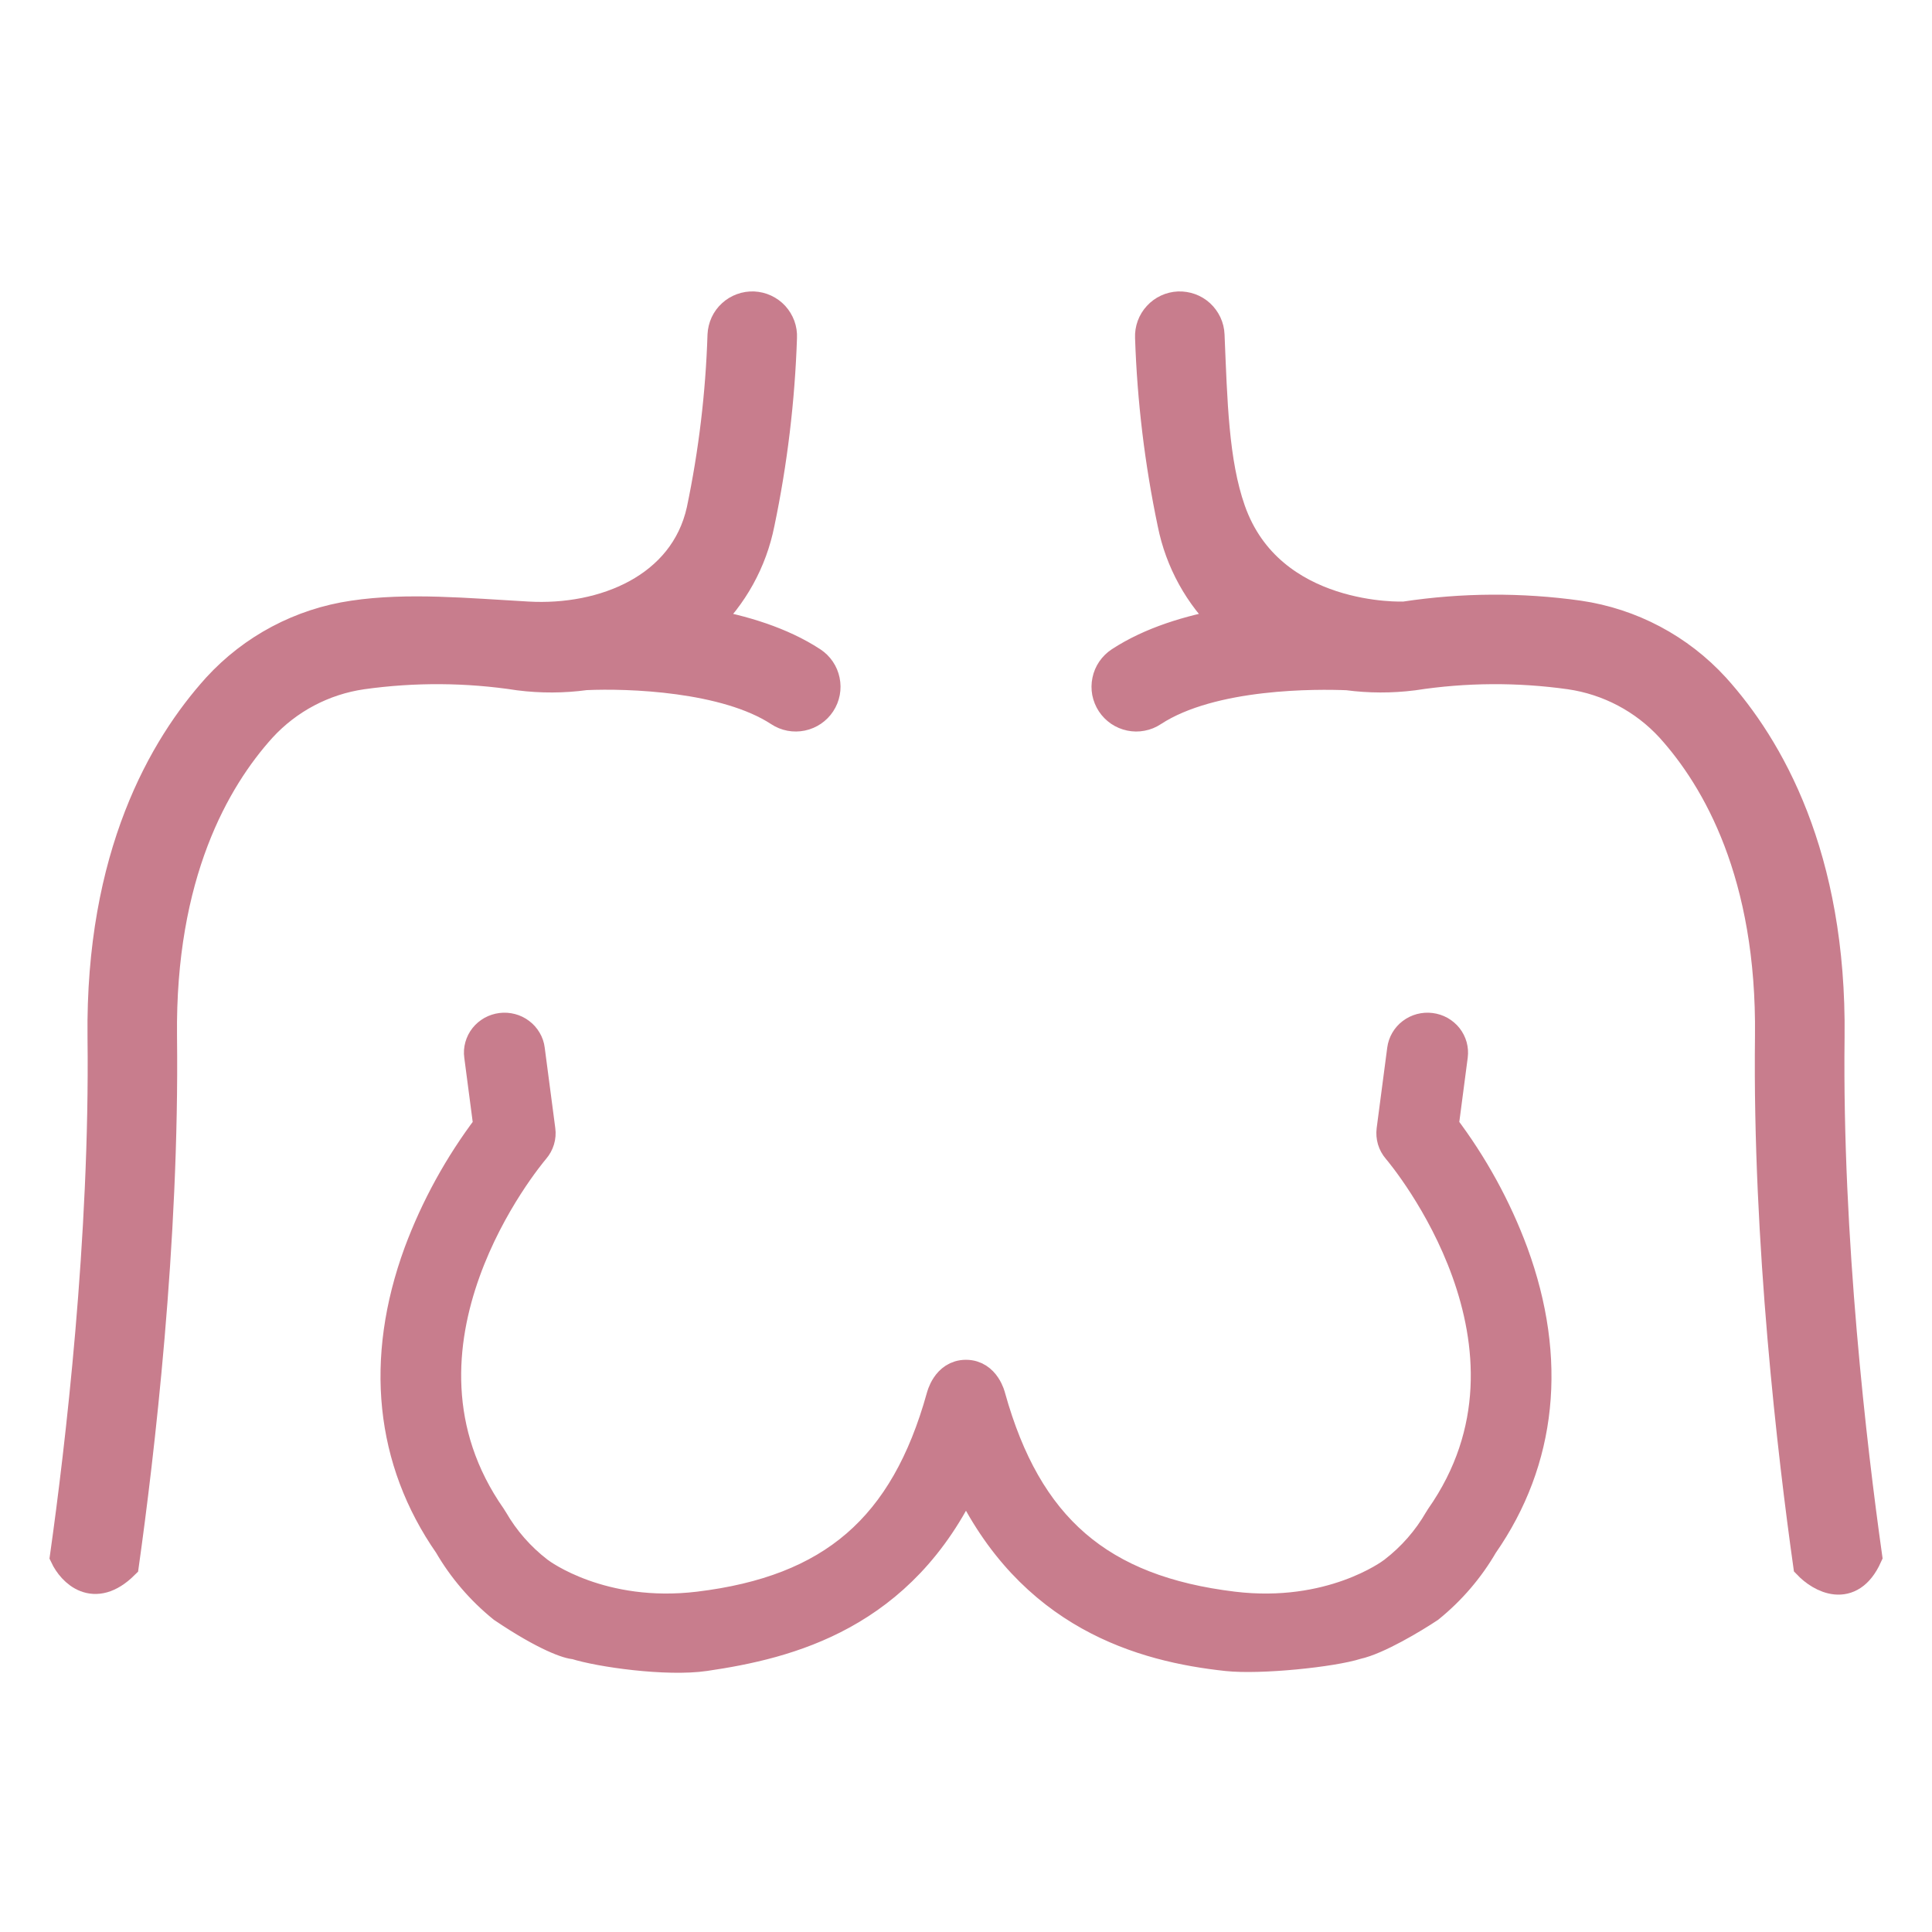 <?xml version="1.0" encoding="UTF-8"?> <svg xmlns="http://www.w3.org/2000/svg" width="40" height="40" viewBox="0 0 40 40" fill="none"><path d="M2.576 32.397C2.892 30.141 3.416 25.721 3.365 21.461C3.326 18.105 4.46 16.134 5.419 15.072C5.965 14.476 6.7 14.088 7.5 13.973C8.578 13.822 9.672 13.829 10.747 13.995C11.204 14.053 11.667 14.051 12.123 13.989C13.009 13.948 15.025 14.016 16.131 14.742C16.27 14.834 16.44 14.866 16.603 14.832C16.766 14.798 16.909 14.701 17 14.562C17.091 14.423 17.123 14.254 17.089 14.091C17.056 13.928 16.959 13.785 16.82 13.694C16.179 13.274 15.374 13.033 14.6 12.896C15.183 12.344 15.581 11.624 15.738 10.836C16.003 9.569 16.158 8.281 16.201 6.987C16.205 6.905 16.192 6.823 16.164 6.745C16.135 6.668 16.092 6.597 16.037 6.536C15.981 6.476 15.914 6.427 15.839 6.392C15.764 6.357 15.684 6.338 15.601 6.334C15.519 6.331 15.437 6.343 15.36 6.372C15.282 6.4 15.211 6.443 15.151 6.499C15.09 6.554 15.041 6.621 15.006 6.696C14.972 6.771 14.952 6.852 14.948 6.934C14.909 8.154 14.764 9.369 14.514 10.564C14.158 12.168 12.501 12.844 10.924 12.754C9.676 12.684 8.44 12.565 7.315 12.733C6.228 12.891 5.229 13.421 4.488 14.232C3.379 15.46 2.067 17.714 2.112 21.476C2.162 25.653 1.646 30.002 1.334 32.222C1.485 32.541 1.944 33.022 2.576 32.397Z" fill="#C87D8D"></path><path d="M23.001 14.562C23.046 14.631 23.105 14.69 23.173 14.737C23.241 14.783 23.317 14.815 23.398 14.832C23.478 14.849 23.561 14.85 23.642 14.834C23.723 14.819 23.8 14.788 23.869 14.742C25.097 13.936 27.295 13.966 27.897 13.991C28.349 14.051 28.807 14.052 29.26 13.995C30.333 13.829 31.425 13.822 32.5 13.973C33.3 14.088 34.036 14.476 34.582 15.072C35.541 16.134 36.675 18.105 36.635 21.461C36.584 25.722 37.108 30.142 37.425 32.397C37.688 32.672 38.305 33.022 38.668 32.222C38.356 30.003 37.84 25.656 37.89 21.476C37.935 17.715 36.622 15.46 35.514 14.232C34.773 13.421 33.774 12.891 32.687 12.733C31.492 12.565 30.279 12.572 29.086 12.753C29.044 12.759 26.294 12.864 25.488 10.564C25.137 9.564 25.111 8.307 25.053 6.934C25.05 6.852 25.03 6.771 24.995 6.696C24.96 6.622 24.911 6.555 24.851 6.499C24.79 6.443 24.719 6.4 24.642 6.372C24.564 6.344 24.482 6.331 24.4 6.334C24.234 6.341 24.077 6.414 23.965 6.537C23.852 6.659 23.793 6.821 23.8 6.987C23.843 8.281 23.998 9.569 24.264 10.836C24.421 11.624 24.818 12.344 25.401 12.896C24.627 13.033 23.823 13.274 23.182 13.694C23.113 13.739 23.054 13.798 23.007 13.866C22.961 13.934 22.928 14.01 22.912 14.091C22.895 14.171 22.894 14.255 22.909 14.335C22.925 14.416 22.956 14.493 23.001 14.562Z" fill="#C87D8D"></path><path d="M20.52 28.922C20.519 28.917 20.413 28.453 19.999 28.453C19.585 28.453 19.48 28.917 19.478 28.922C18.725 31.623 17.225 32.918 14.464 33.252C12.457 33.493 11.22 32.58 11.165 32.538C11.162 32.536 11.159 32.535 11.156 32.533C11.153 32.53 11.152 32.528 11.149 32.526C10.77 32.234 10.453 31.871 10.216 31.46C10.211 31.451 10.205 31.444 10.2 31.436C10.195 31.428 10.191 31.419 10.186 31.412C7.694 27.86 10.939 23.963 11.078 23.799C11.126 23.743 11.161 23.678 11.182 23.609C11.203 23.539 11.209 23.466 11.199 23.394L10.98 21.727C10.972 21.658 10.949 21.592 10.913 21.532C10.878 21.472 10.831 21.419 10.775 21.377C10.719 21.334 10.655 21.303 10.586 21.285C10.518 21.267 10.447 21.262 10.376 21.271C10.306 21.28 10.238 21.302 10.177 21.336C10.115 21.371 10.061 21.417 10.018 21.471C9.974 21.526 9.943 21.589 9.924 21.656C9.905 21.723 9.9 21.792 9.91 21.861L10.1 23.31C9.493 24.112 9.008 24.995 8.659 25.933C7.849 28.145 8.065 30.238 9.283 31.988C9.572 32.486 9.952 32.929 10.404 33.295C11.301 33.9 11.779 34.053 11.906 34.054C12.417 34.218 13.807 34.414 14.598 34.298C16.331 34.044 18.675 33.46 20 30.622C21.325 33.46 23.66 34.111 25.403 34.298C26.088 34.372 27.583 34.218 28.094 34.054C28.523 33.961 29.274 33.509 29.596 33.295C30.048 32.929 30.427 32.486 30.716 31.988C31.935 30.238 32.151 28.145 31.34 25.933C30.992 24.995 30.507 24.112 29.9 23.31L30.09 21.861C30.099 21.792 30.094 21.723 30.076 21.656C30.057 21.589 30.025 21.526 29.982 21.471C29.939 21.417 29.884 21.371 29.823 21.336C29.762 21.302 29.694 21.28 29.623 21.271C29.553 21.262 29.482 21.267 29.413 21.285C29.345 21.303 29.281 21.334 29.224 21.377C29.168 21.419 29.121 21.472 29.086 21.532C29.051 21.592 29.028 21.658 29.019 21.727L28.8 23.394C28.791 23.466 28.797 23.539 28.817 23.608C28.838 23.678 28.873 23.742 28.921 23.798C29.06 23.962 32.305 27.86 29.813 31.412C29.807 31.419 29.804 31.428 29.799 31.436C29.794 31.445 29.788 31.451 29.783 31.46C29.546 31.871 29.229 32.234 28.85 32.526C28.847 32.528 28.846 32.531 28.843 32.533C28.841 32.534 28.837 32.536 28.834 32.538C28.782 32.578 27.545 33.494 25.535 33.252C22.773 32.918 21.274 31.623 20.52 28.922Z" fill="#C87D8D"></path><path d="M2.576 32.397C2.892 30.141 3.416 25.721 3.365 21.461C3.326 18.105 4.46 16.134 5.419 15.072C5.965 14.476 6.7 14.088 7.5 13.973C8.578 13.822 9.672 13.829 10.747 13.995C11.204 14.053 11.667 14.051 12.123 13.989C13.009 13.948 15.025 14.016 16.131 14.742C16.27 14.834 16.44 14.866 16.603 14.832C16.766 14.798 16.909 14.701 17 14.562C17.091 14.423 17.123 14.254 17.089 14.091C17.056 13.928 16.959 13.785 16.82 13.694C16.179 13.274 15.374 13.033 14.6 12.896C15.183 12.344 15.581 11.624 15.738 10.836C16.003 9.569 16.158 8.281 16.201 6.987C16.205 6.905 16.192 6.823 16.164 6.745C16.135 6.668 16.092 6.597 16.037 6.536C15.981 6.476 15.914 6.427 15.839 6.392C15.764 6.357 15.684 6.338 15.601 6.334C15.519 6.331 15.437 6.343 15.36 6.372C15.282 6.4 15.211 6.443 15.151 6.499C15.09 6.554 15.041 6.621 15.006 6.696C14.972 6.771 14.952 6.852 14.948 6.934C14.909 8.154 14.764 9.369 14.514 10.564C14.158 12.168 12.501 12.844 10.924 12.754C9.676 12.684 8.44 12.565 7.315 12.733C6.228 12.891 5.229 13.421 4.488 14.232C3.379 15.46 2.067 17.714 2.112 21.476C2.162 25.653 1.646 30.002 1.334 32.222C1.485 32.541 1.944 33.022 2.576 32.397Z" stroke="#C87D8D" stroke-width="0.6"></path><path d="M23.001 14.562C23.046 14.631 23.105 14.69 23.173 14.737C23.241 14.783 23.317 14.815 23.398 14.832C23.478 14.849 23.561 14.85 23.642 14.834C23.723 14.819 23.8 14.788 23.869 14.742C25.097 13.936 27.295 13.966 27.897 13.991C28.349 14.051 28.807 14.052 29.26 13.995C30.333 13.829 31.425 13.822 32.5 13.973C33.3 14.088 34.036 14.476 34.582 15.072C35.541 16.134 36.675 18.105 36.635 21.461C36.584 25.722 37.108 30.142 37.425 32.397C37.688 32.672 38.305 33.022 38.668 32.222C38.356 30.003 37.84 25.656 37.89 21.476C37.935 17.715 36.622 15.46 35.514 14.232C34.773 13.421 33.774 12.891 32.687 12.733C31.492 12.565 30.279 12.572 29.086 12.753C29.044 12.759 26.294 12.864 25.488 10.564C25.137 9.564 25.111 8.307 25.053 6.934C25.05 6.852 25.03 6.771 24.995 6.696C24.96 6.622 24.911 6.555 24.851 6.499C24.79 6.443 24.719 6.4 24.642 6.372C24.564 6.344 24.482 6.331 24.4 6.334C24.234 6.341 24.077 6.414 23.965 6.537C23.852 6.659 23.793 6.821 23.8 6.987C23.843 8.281 23.998 9.569 24.264 10.836C24.421 11.624 24.818 12.344 25.401 12.896C24.627 13.033 23.823 13.274 23.182 13.694C23.113 13.739 23.054 13.798 23.007 13.866C22.961 13.934 22.928 14.01 22.912 14.091C22.895 14.171 22.894 14.255 22.909 14.335C22.925 14.416 22.956 14.493 23.001 14.562Z" stroke="#C87D8D" stroke-width="0.6"></path><path d="M20.52 28.922C20.519 28.917 20.413 28.453 19.999 28.453C19.585 28.453 19.48 28.917 19.478 28.922C18.725 31.623 17.225 32.918 14.464 33.252C12.457 33.493 11.22 32.58 11.165 32.538C11.162 32.536 11.159 32.535 11.156 32.533C11.153 32.53 11.152 32.528 11.149 32.526C10.77 32.234 10.453 31.871 10.216 31.46C10.211 31.451 10.205 31.444 10.2 31.436C10.195 31.428 10.191 31.419 10.186 31.412C7.694 27.86 10.939 23.963 11.078 23.799C11.126 23.743 11.161 23.678 11.182 23.609C11.203 23.539 11.209 23.466 11.199 23.394L10.98 21.727C10.972 21.658 10.949 21.592 10.913 21.532C10.878 21.472 10.831 21.419 10.775 21.377C10.719 21.334 10.655 21.303 10.586 21.285C10.518 21.267 10.447 21.262 10.376 21.271C10.306 21.28 10.238 21.302 10.177 21.336C10.115 21.371 10.061 21.417 10.018 21.471C9.974 21.526 9.943 21.589 9.924 21.656C9.905 21.723 9.9 21.792 9.91 21.861L10.1 23.31C9.493 24.112 9.008 24.995 8.659 25.933C7.849 28.145 8.065 30.238 9.283 31.988C9.572 32.486 9.952 32.929 10.404 33.295C11.301 33.9 11.779 34.053 11.906 34.054C12.417 34.218 13.807 34.414 14.598 34.298C16.331 34.044 18.675 33.46 20 30.622C21.325 33.46 23.66 34.111 25.403 34.298C26.088 34.372 27.583 34.218 28.094 34.054C28.523 33.961 29.274 33.509 29.596 33.295C30.048 32.929 30.427 32.486 30.716 31.988C31.935 30.238 32.151 28.145 31.34 25.933C30.992 24.995 30.507 24.112 29.9 23.31L30.09 21.861C30.099 21.792 30.094 21.723 30.076 21.656C30.057 21.589 30.025 21.526 29.982 21.471C29.939 21.417 29.884 21.371 29.823 21.336C29.762 21.302 29.694 21.28 29.623 21.271C29.553 21.262 29.482 21.267 29.413 21.285C29.345 21.303 29.281 21.334 29.224 21.377C29.168 21.419 29.121 21.472 29.086 21.532C29.051 21.592 29.028 21.658 29.019 21.727L28.8 23.394C28.791 23.466 28.797 23.539 28.817 23.608C28.838 23.678 28.873 23.742 28.921 23.798C29.06 23.962 32.305 27.86 29.813 31.412C29.807 31.419 29.804 31.428 29.799 31.436C29.794 31.445 29.788 31.451 29.783 31.46C29.546 31.871 29.229 32.234 28.85 32.526C28.847 32.528 28.846 32.531 28.843 32.533C28.841 32.534 28.837 32.536 28.834 32.538C28.782 32.578 27.545 33.494 25.535 33.252C22.773 32.918 21.274 31.623 20.52 28.922Z" stroke="#C87D8D" stroke-width="0.6"></path></svg> 